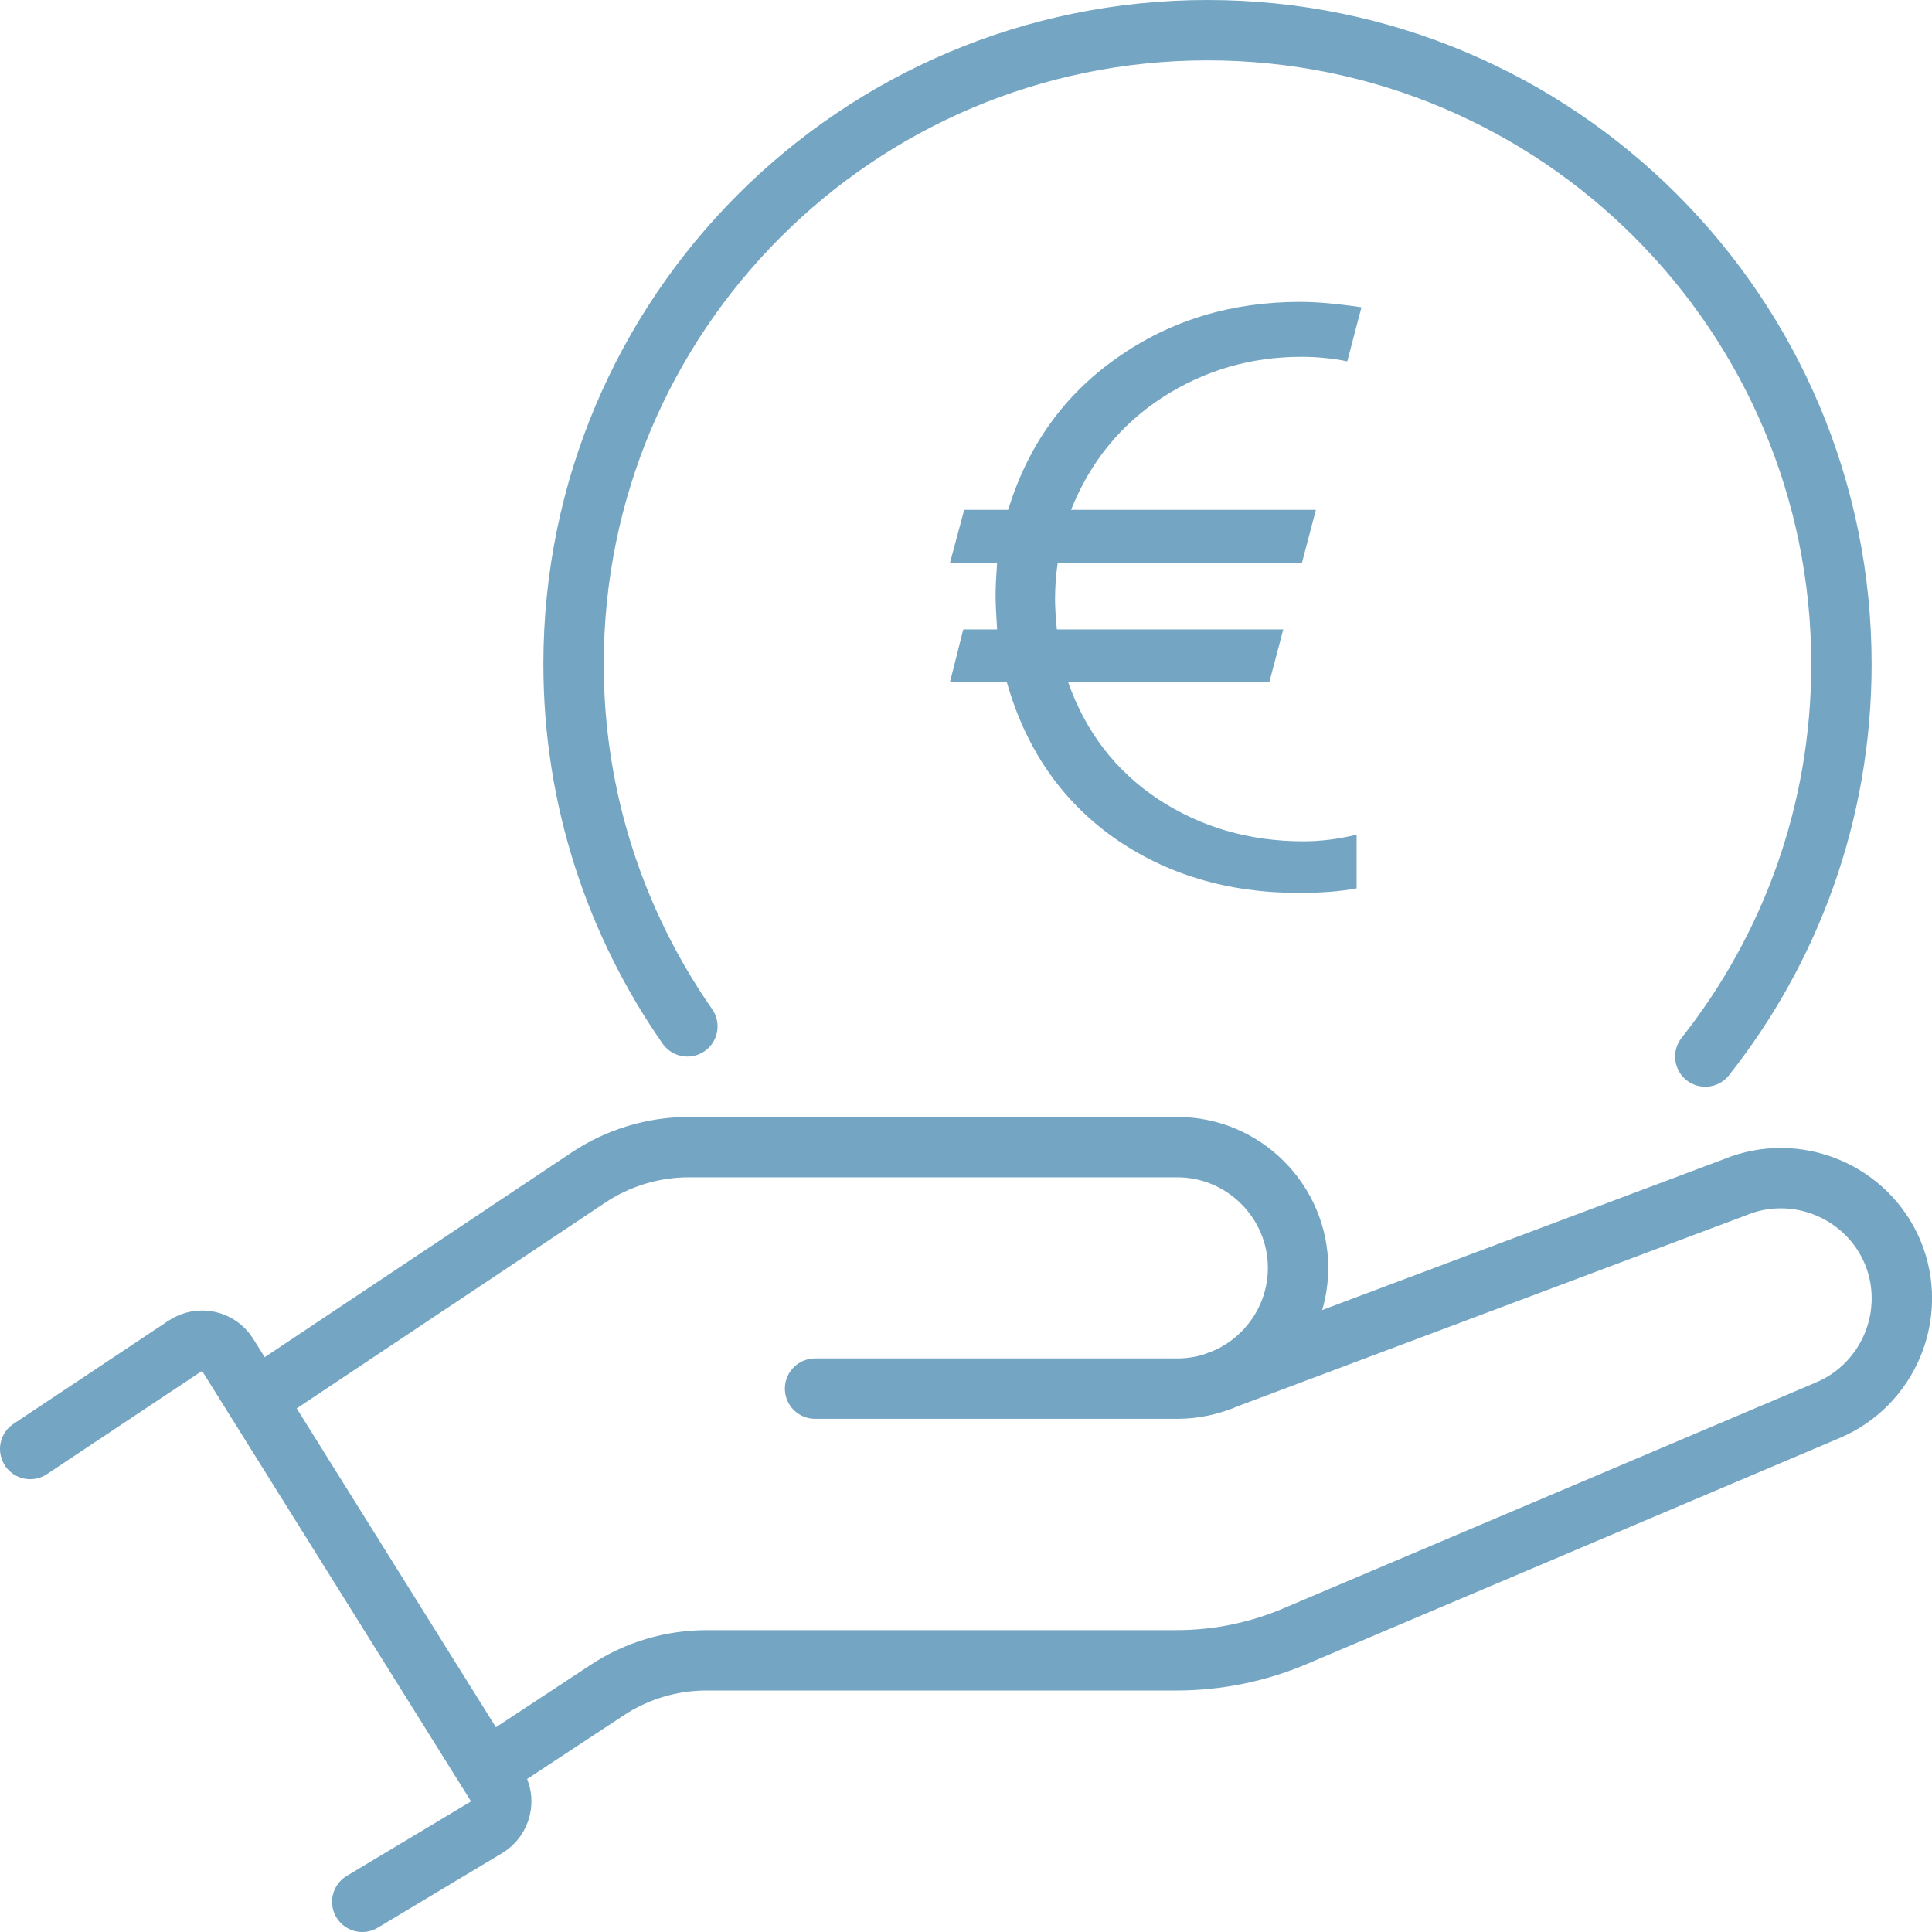 <svg viewBox="0 0 64 64" xmlns:xlink="http://www.w3.org/1999/xlink" height="64" width="64" xmlns="http://www.w3.org/2000/svg" data-name="Ebene 1" id="Ebene_1">
  <defs>
    <style>
      .cls-1, .cls-2 {
        fill: none;
      }

      .cls-2 {
        stroke: #74a6c4;
        stroke-linecap: round;
        stroke-linejoin: round;
        stroke-width: 2px;
      }

      .cls-3 {
        fill: #74a6c4;
      }

      .cls-4 {
        clip-path: url(#clippath);
      }
    </style>
    <clipPath id="clippath">
      <rect height="64" width="64" class="cls-1"></rect>
    </clipPath>
  </defs>
  <g class="cls-4">
    <g>
      <path d="M1,48l5.14-3.42c.47-.31,1.1-.18,1.4.3l8.91,14.26c.3.47.15,1.1-.33,1.39l-4.12,2.47" class="cls-2"></path>
      <path d="M27,46h12c2.2,0,4-1.8,4-4s-1.8-4-4-4h-16.18c-1.18,0-2.34.35-3.33,1.01l-11.02,7.35" class="cls-2"></path>
      <path d="M40.35,45.76l17.12-6.43c2.03-.84,4.38.13,5.23,2.16.84,2.03-.13,4.38-2.16,5.23l-17.66,7.49c-1.23.52-2.56.79-3.9.79h-15.57c-1.17,0-2.32.34-3.3.99l-3.98,2.62" class="cls-2"></path>
      <path d="M22.77,34c-2.37-3.4-3.77-7.54-3.77-12C19,10.4,28.4,1,40,1s21,9.4,21,21c0,4.91-1.68,9.42-4.51,13" class="cls-2"></path>
    </g>
  </g>
  <path d="M33.4,16.88c.65-2.12,1.85-3.8,3.61-5.03,1.76-1.24,3.78-1.85,6.06-1.85.55,0,1.23.06,2.03.18l-.47,1.79c-.49-.1-1-.15-1.52-.15-1.68,0-3.22.45-4.61,1.35-1.38.9-2.39,2.14-3.02,3.72h8.11l-.46,1.75h-8.09c-.06.39-.09.8-.09,1.22,0,.25.02.58.06.99h7.5l-.46,1.74h-6.67c.58,1.65,1.58,2.95,2.98,3.88,1.41.93,3.02,1.4,4.82,1.4.55,0,1.14-.07,1.76-.22v1.78c-.54.1-1.18.15-1.9.15-2.38,0-4.43-.62-6.17-1.85-1.73-1.24-2.9-2.95-3.52-5.14h-1.88l.44-1.74h1.12c-.03-.47-.05-.85-.05-1.14,0-.27.02-.63.05-1.07h-1.56l.47-1.75h1.43Z" class="cls-3"></path>
</svg>